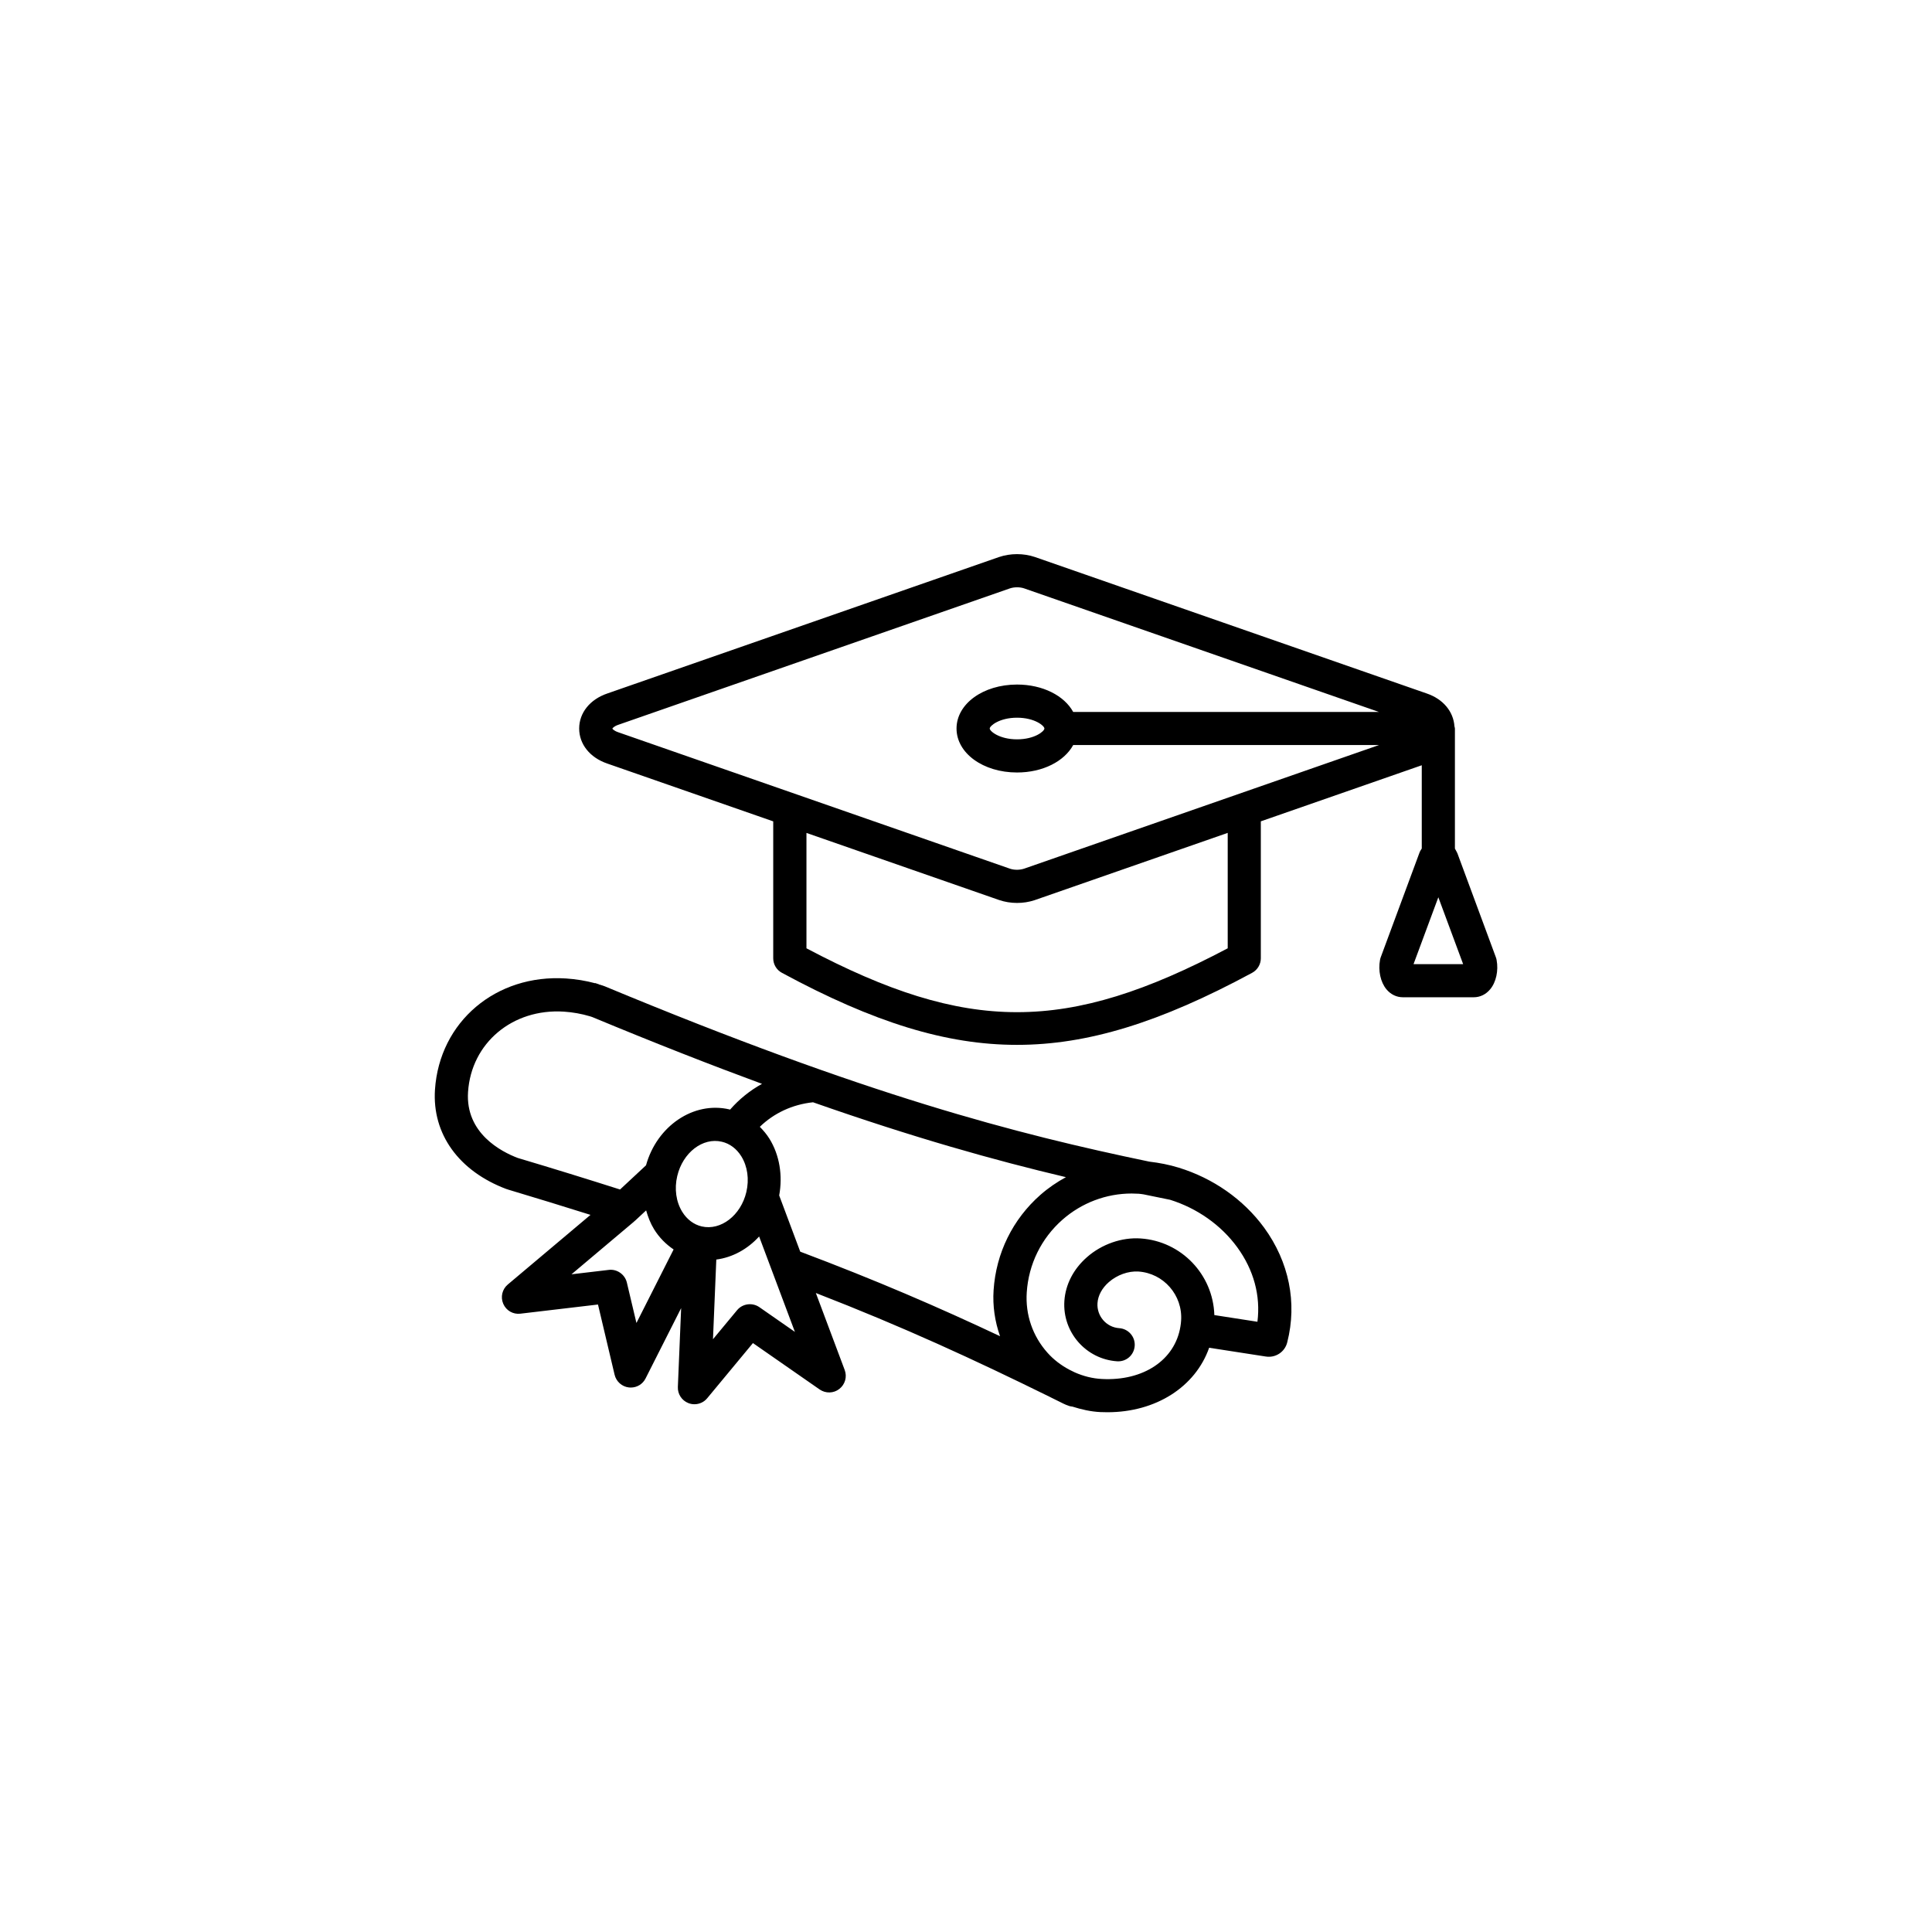 <?xml version="1.0" encoding="utf-8"?>
<!-- Generator: Adobe Illustrator 27.0.1, SVG Export Plug-In . SVG Version: 6.00 Build 0)  -->
<svg version="1.1"  xmlns="http://www.w3.org/2000/svg" xmlns:xlink="http://www.w3.org/1999/xlink" x="0px" y="0px"
	 viewBox="0 0 500 500" style="enable-background:new 0 0 500 500;" xml:space="preserve">
<g>
	<g>
		<path class="st0" d="M387.32,248.44c-0.04-0.24-0.11-0.49-0.2-0.72l-9.63-26.03l-0.3-0.82c0,0-0.45-0.93-0.66-1.26v-31.07
			c0-0.2-0.09-0.38-0.12-0.57c-0.26-3.81-2.91-7.05-7.18-8.5l-101.38-35.31c-2.94-1-6.35-1-9.33,0.01l-101.31,35.29
			c-4.52,1.53-7.32,5.01-7.32,9.08c0,4.07,2.79,7.54,7.28,9.07l42.94,14.96V248c0,1.58,0.86,3.03,2.26,3.77
			c23.84,12.89,42.6,18.64,60.82,18.64c18.22,0,36.98-5.75,60.85-18.64c1.39-0.75,2.26-2.2,2.26-3.77v-35.44l41.65-14.51v21.55
			c-0.22,0.34-0.45,0.68-0.59,1.07l-10.02,27.05c-0.08,0.22-0.15,0.45-0.19,0.69c-0.52,2.79,0.13,5.77,1.65,7.61
			c1.11,1.34,2.62,2.07,4.26,2.07h18.35c1.63,0,3.14-0.73,4.25-2.07C387.19,254.2,387.84,251.21,387.32,248.44z M372.24,232.21
			l6.42,17.31h-12.84L372.24,232.21z M208.71,215.56l49.85,17.36c1.47,0.5,3.03,0.76,4.65,0.76c1.57,0,3.09-0.24,4.52-0.71l50-17.42
			v29.87c-41.71,22.04-67.34,22.04-109.02,0V215.56z M261.36,224.81L159.98,189.5c-1.14-0.39-1.47-0.88-1.5-0.92
			c0.03-0.11,0.37-0.6,1.53-1l101.31-35.29c0.58-0.2,1.24-0.3,1.9-0.3c0.66,0,1.3,0.1,1.85,0.29l91.79,31.97h-79.12
			c-2.29-4.19-7.85-7.09-14.53-7.09c-8.78,0-15.66,5-15.66,11.38s6.88,11.38,15.66,11.38c6.68,0,12.24-2.9,14.53-7.1h79.14
			l-91.78,31.97C263.92,225.19,262.49,225.2,261.36,224.81z M270.29,188.54c0,0.7-2.51,2.8-7.08,2.8c-4.57,0-7.07-2.11-7.07-2.8
			s2.51-2.8,7.07-2.8C267.78,185.74,270.29,187.84,270.29,188.54z"/>
		<path class="st0" d="M305.05,302.19C305.05,302.19,305.05,302.19,305.05,302.19L305.05,302.19c-2.47-0.76-5.03-1.26-7.61-1.56
			c-34.46-7.17-72.84-17.05-141.04-45.42c-0.04-0.02-0.08-0.01-0.12-0.02c-0.04-0.02-0.07-0.05-0.12-0.07l-0.26-0.08
			c-0.26-0.08-0.66-0.2-0.75-0.24l-0.06,0.15c-0.01,0-0.02,0-0.03-0.01l0.05-0.16h0c0,0-0.01,0-0.01-0.01l-1.08-0.36l-0.01,0.05
			c-2.43-0.65-4.95-1.06-7.5-1.23c0,0,0,0,0,0c-18.16-1.18-32.77,11.19-33.94,28.78c-0.75,11.47,6.17,21.09,18.53,25.73
			c0.06,0.02,0.12,0.01,0.17,0.03c0.04,0.01,0.07,0.05,0.11,0.06c7.37,2.2,14.49,4.4,21.44,6.58l-21.4,18.02
			c-1.46,1.23-1.93,3.24-1.18,4.99c0.76,1.76,2.54,2.79,4.44,2.56l20.08-2.37l4.3,18.18c0.42,1.75,1.89,3.07,3.67,3.28
			c0.17,0.02,0.34,0.03,0.51,0.03c1.63,0,3.1-0.9,3.83-2.35l9.21-18.21l-0.85,20.41c-0.08,1.84,1.03,3.52,2.74,4.18
			c0.48,0.19,1,0.29,1.55,0.29c1.28,0,2.49-0.56,3.3-1.55l11.84-14.28l17.27,12.01c1.56,1.07,3.61,1.02,5.09-0.14
			c1.49-1.16,2.05-3.13,1.39-4.9l-7.47-19.93c22.78,8.84,40.94,17.24,60.44,26.83c0.16,0.1,0.32,0.17,0.45,0.23l0.89,0.44
			c0.54,0.28,1.07,0.55,1.62,0.8l0.64,0.32c0.17,0.09,0.35,0.16,0.52,0.23c0.02,0.01,0.04,0.03,0.06,0.04l1.03,0.38
			c0.24,0.08,0.49,0.09,0.74,0.13c2.34,0.74,4.74,1.3,7.24,1.42c0.61,0.03,1.22,0.04,1.83,0.04c12.51,0,22.75-6.52,26.33-16.69
			l14.65,2.27c2.58,0.41,4.98-1.22,5.57-3.72c2.59-10.23,0.46-20.75-5.98-29.61C321.77,310.35,313.88,304.9,305.05,302.19z
			 M281.31,325.35c-3.5,3.06-5.57,7.09-5.85,11.33c-0.54,8.07,5.58,15.08,13.64,15.62c2.39,0.16,4.4-1.62,4.56-4
			c0.16-2.36-1.64-4.41-4-4.57c-3.33-0.22-5.86-3.14-5.63-6.49c0.13-1.95,1.17-3.89,2.94-5.43c2.13-1.87,5.04-2.9,7.64-2.74
			c6.53,0.43,11.5,6.12,11.06,12.69c-0.03,0.49-0.08,0.98-0.18,1.55c-1.41,8.69-9.62,14.13-20.31,13.57
			c-2.47-0.12-4.82-0.74-7.03-1.71l-1.44-0.71c-2.09-1.12-4.02-2.56-5.65-4.4c-3.82-4.29-5.72-9.83-5.34-15.59
			c0.48-7.3,3.76-13.98,9.24-18.81c4.97-4.37,11.33-6.78,17.92-6.78c0.61,0,1.22,0.02,1.84,0.06c0.4,0.03,0.79,0.1,1.19,0.15
			c2.33,0.48,4.64,0.96,6.94,1.42c6.95,2.19,13.13,6.49,17.36,12.3c4.26,5.86,6.06,12.5,5.21,19.26l-11.15-1.73
			c-0.32-10.5-8.55-19.13-19.09-19.83C290.32,320.18,285.13,321.99,281.31,325.35z M185.38,325.97c4.21-0.55,8.1-2.7,11.08-5.97
			l9.26,24.69l-9.2-6.4c-1.82-1.26-4.35-0.92-5.76,0.78l-6.24,7.52L185.38,325.97z M134,299.68c-4.18-1.58-13.58-6.36-12.87-17.08
			c0.84-12.7,11.53-21.63,24.79-20.79c0,0,0.01,0,0.01,0c2.3,0.15,4.58,0.56,6.73,1.2l0.59,0.19c16.23,6.75,30.72,12.42,43.96,17.3
			c-3.13,1.72-5.92,3.98-8.27,6.67c-0.06-0.01-0.12-0.05-0.18-0.06c-9.28-2.17-18.76,4.31-21.57,14.47l-6.72,6.26
			C152.02,305.15,143.17,302.41,134,299.68z M175.27,304.36c1.42-6.05,6.59-10.06,11.54-8.88c2.04,0.47,3.83,1.81,5.04,3.77
			c1.61,2.59,2.08,5.96,1.3,9.26c-1.42,6.03-6.61,10.03-11.54,8.89c-2.04-0.47-3.83-1.81-5.04-3.77
			C174.96,311.03,174.49,307.65,175.27,304.36z M164.09,316.13l0.38-0.32l2.75-2.56c0.49,1.72,1.13,3.38,2.06,4.89
			c1.33,2.15,3.07,3.88,5.05,5.22l-9.62,19.03l-2.48-10.47c-0.5-2.11-2.57-3.54-4.68-3.27l-9.65,1.14l16.19-13.64
			C164.08,316.15,164.09,316.14,164.09,316.13z M201.66,309.4c0-0.01-0.01-0.01-0.01-0.01c0.95-5.16,0.1-10.45-2.51-14.67
			c-0.72-1.16-1.58-2.17-2.5-3.1c3.62-3.52,8.42-5.79,13.77-6.35c26.13,9.17,46.9,14.99,65.45,19.38c-2.33,1.27-4.54,2.77-6.58,4.56
			c-7.2,6.33-11.51,15.1-12.14,24.69c-0.27,4.06,0.33,8.11,1.67,11.91c-15.9-7.49-32.05-14.48-51.71-21.88L201.66,309.4z"/>
	</g>
</g>
</svg>
